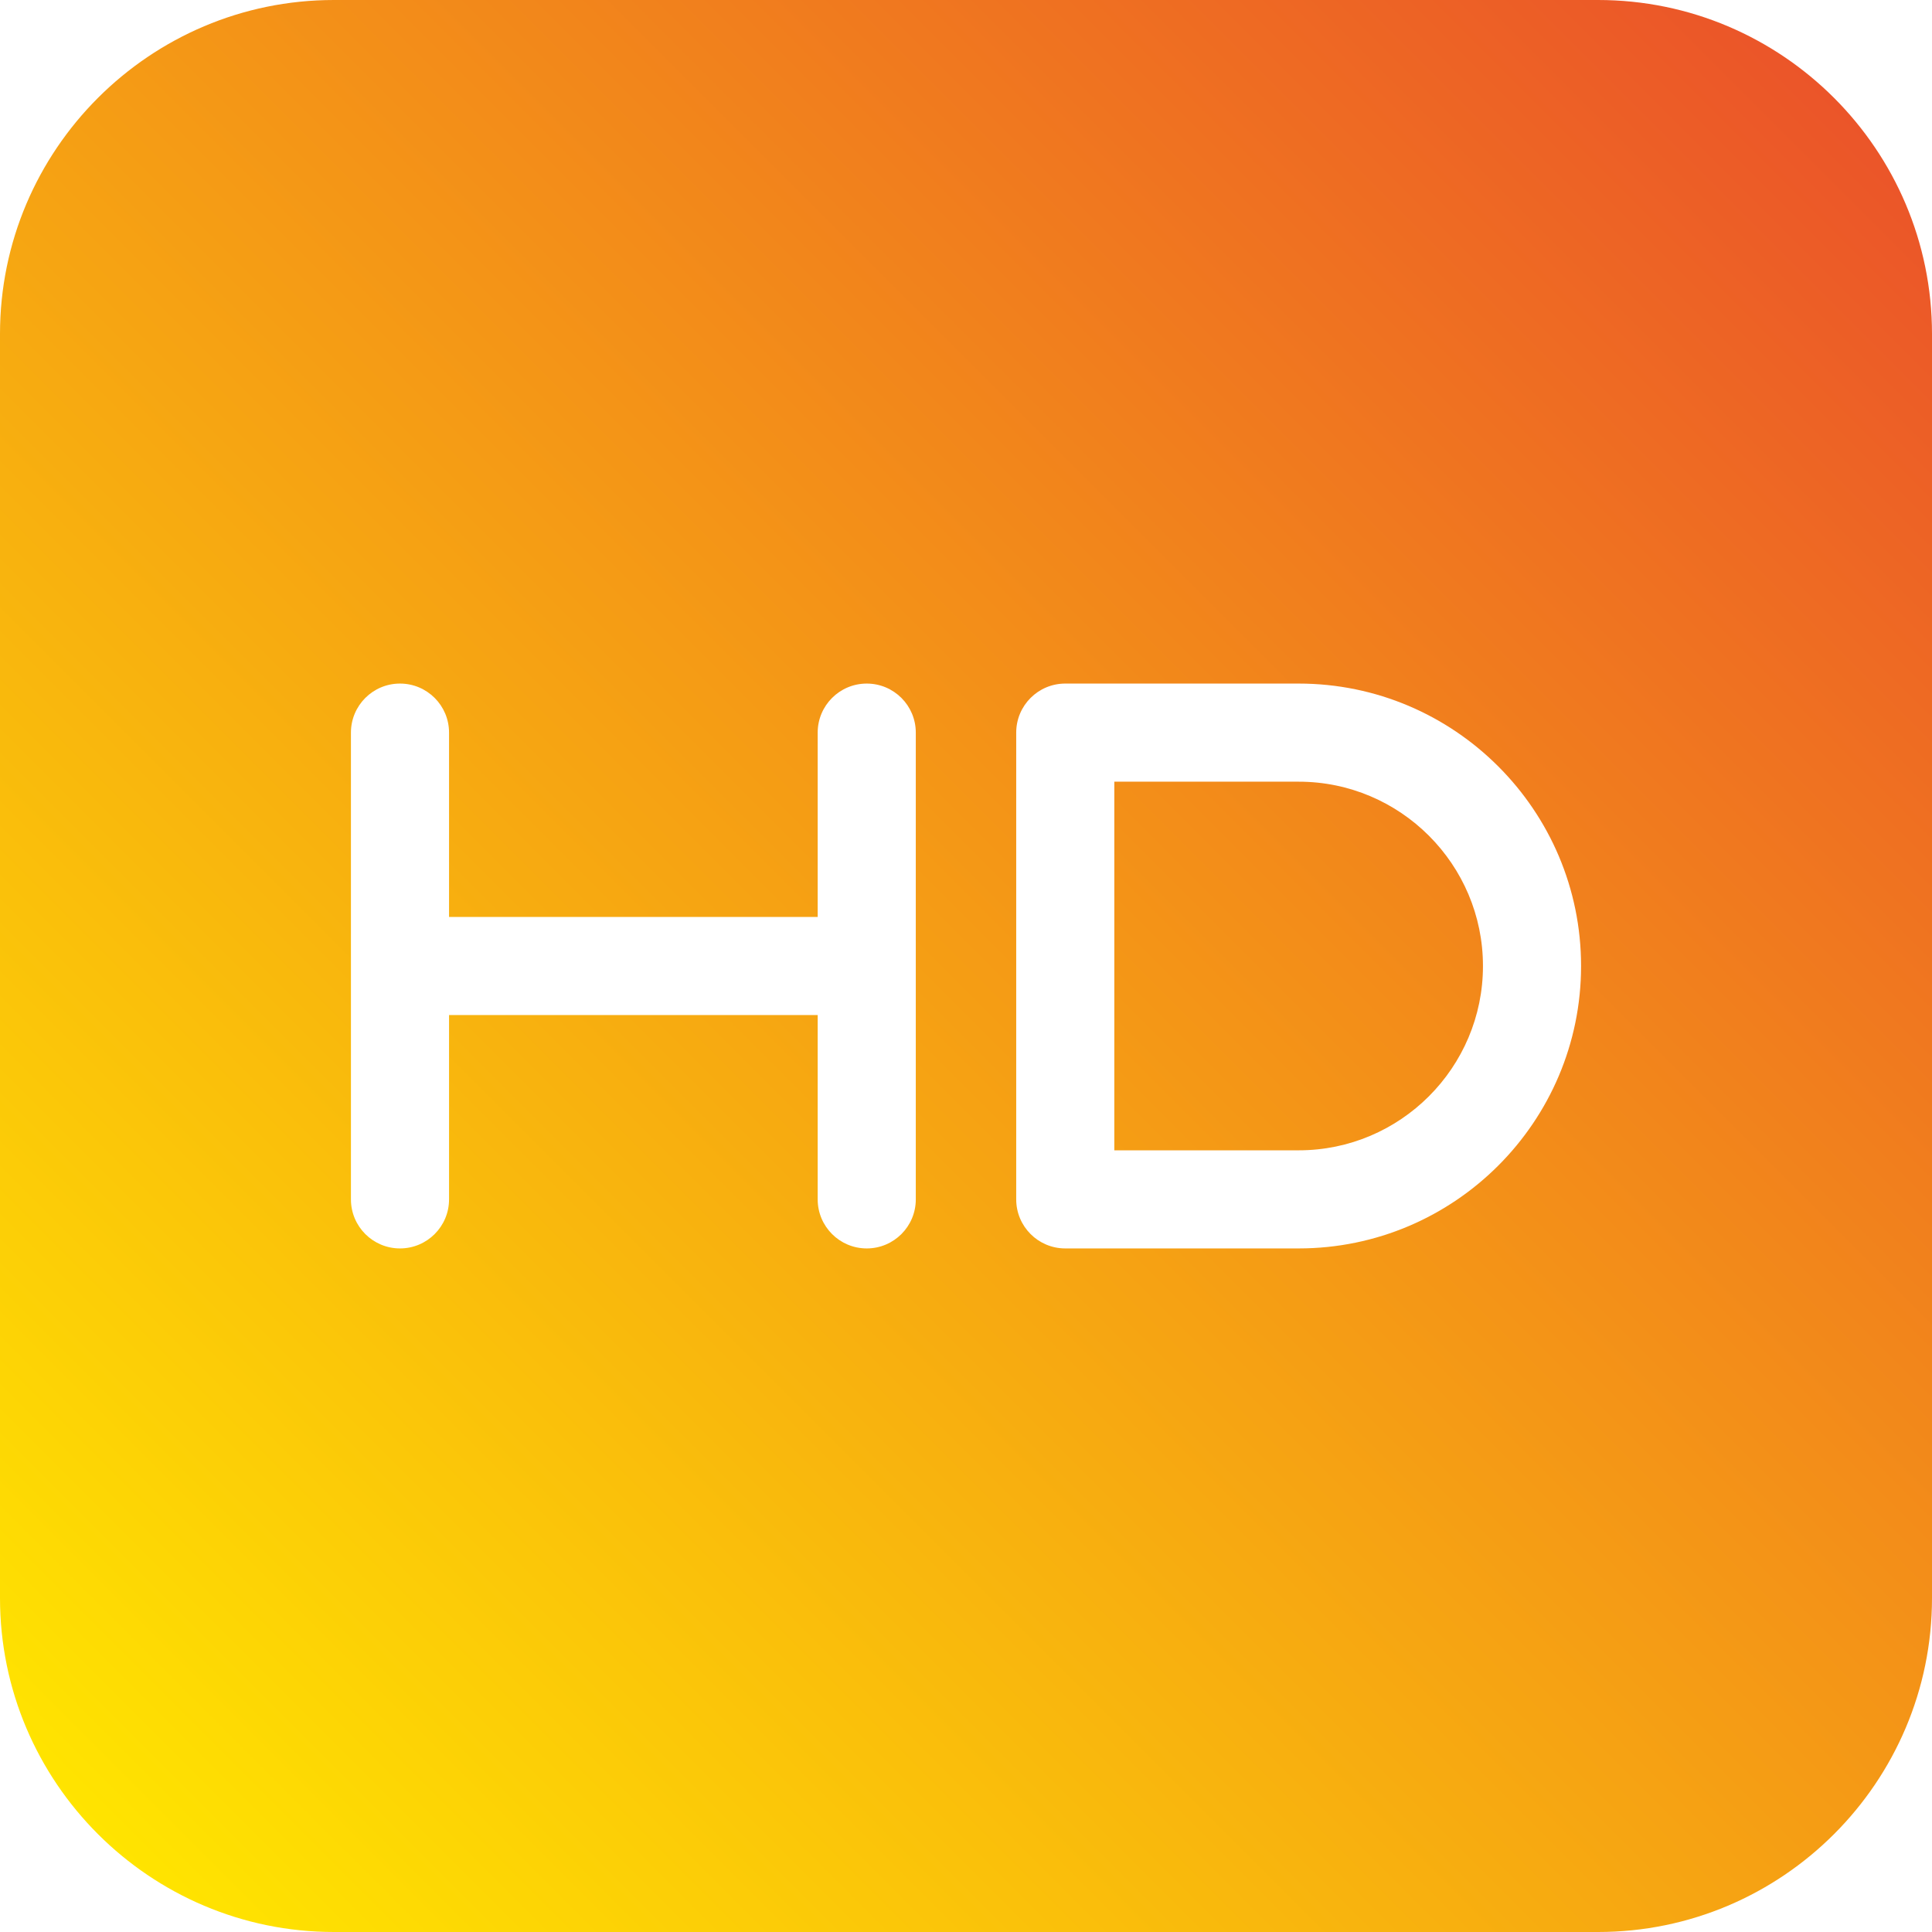 <svg id="Layer_1" enable-background="new 0 0 512 512" height="512" viewBox="0 0 512 512" width="512" xmlns="http://www.w3.org/2000/svg" xmlns:xlink="http://www.w3.org/1999/xlink"><linearGradient id="SVGID_1_" gradientUnits="userSpaceOnUse" x1="25.951" x2="486.05" y1="486.05" y2="25.95"><stop offset="0" stop-color="#ffe400"/><stop offset="1" stop-color="#eb5529"/></linearGradient><path d="m393 256c0 26.935-21.912 48.847-48.846 48.847h-48.847v-97.693h48.847c26.934-.001 48.846 21.911 48.846 48.846zm119-167.5v335c0 48.799-39.701 88.5-88.5 88.5h-335c-48.799 0-88.5-39.701-88.5-88.5v-335c0-48.799 39.701-88.5 88.5-88.5h335c48.799 0 88.5 39.701 88.5 88.5zm-269.305 105.653c0-7.18-5.82-13-13-13s-13 5.82-13 13v48.847h-97.693v-48.847c0-7.18-5.82-13-13-13s-13 5.82-13 13v123.693c0 7.18 5.82 13 13 13s13-5.82 13-13v-48.846h97.693v48.847c0 7.18 5.82 13 13 13s13-5.82 13-13zm176.305 61.847c0-41.271-33.576-74.847-74.846-74.847h-61.847c-7.18 0-13 5.82-13 13v123.693c0 7.18 5.82 13 13 13h61.847c41.27.001 74.846-33.575 74.846-74.846z" fill="url(#SVGID_1_)"/></svg>